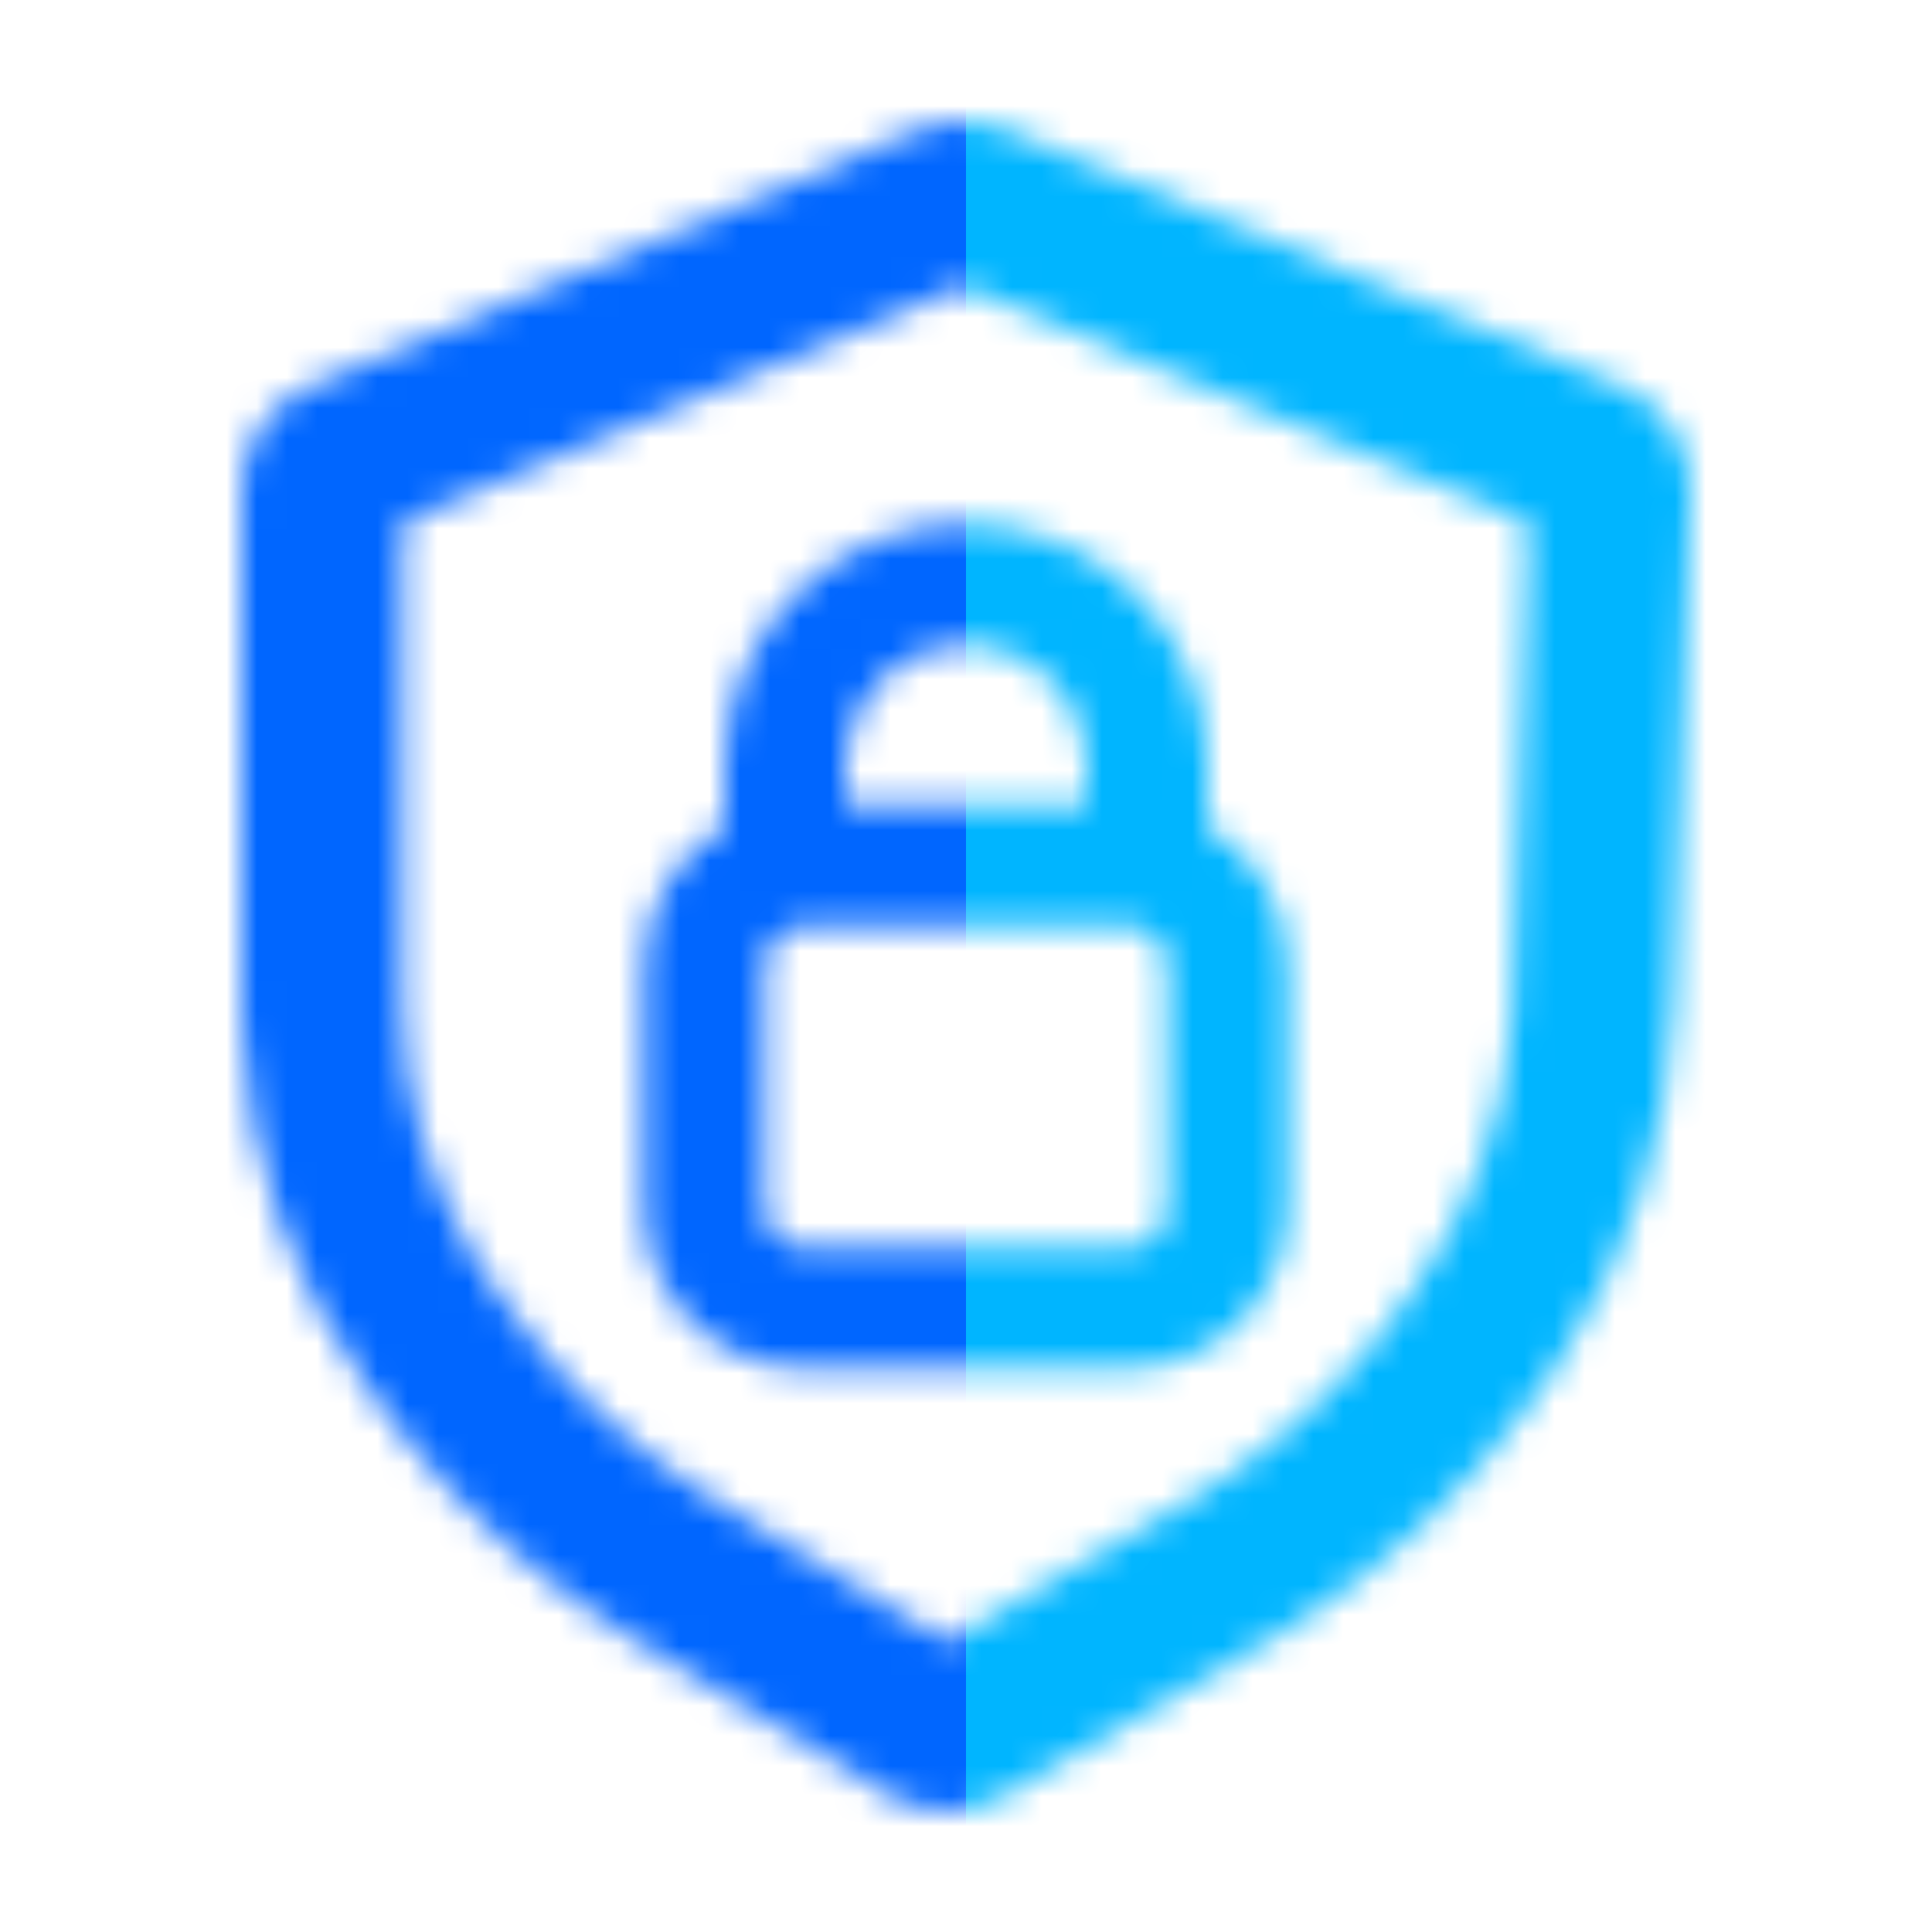 <svg xmlns="http://www.w3.org/2000/svg" width="64" height="64" viewBox="0 0 64 64" fill="none">
  <g clip-path="url(#clip0_728_5333)">
    <mask id="mask0_728_5333" style="mask-type:luminance" maskUnits="userSpaceOnUse" x="8" y="4" width="48" height="56">
      <path d="M30.44 4.293C31.227 3.96 32.101 3.912 32.912 4.144L33.312 4.285L53.728 12.8C55.035 13.347 55.907 14.581 55.995 15.973L55.997 16.325L55.445 33.283C55.306 37.515 53.986 41.624 51.635 45.147L51.115 45.893L50.656 46.525C48.56 49.411 45.941 51.876 42.933 53.792L42.019 54.352L33.251 59.491C32.732 59.795 32.147 59.968 31.546 59.996C30.946 60.024 30.347 59.905 29.803 59.651L29.445 59.459L20.949 54.288C18.026 52.51 15.448 50.219 13.339 47.525L12.723 46.707L12.131 45.893C9.63 42.453 8.2 38.351 8.019 34.101L8 33.195V16.208C8 14.848 8.749 13.611 9.928 12.971L10.259 12.811L30.44 4.291V4.293ZM31.888 9.469L13.333 17.301V33.195C13.335 36.092 14.11 38.937 15.579 41.435L16 42.107L16.451 42.76L17.04 43.573C18.637 45.771 20.61 47.67 22.867 49.181L23.725 49.733L31.392 54.397L39.325 49.749C41.525 48.461 43.496 46.819 45.16 44.888L45.765 44.152L46.341 43.392L46.803 42.76C48.687 40.166 49.819 37.103 50.072 33.907L50.117 33.107L50.632 17.288L31.891 9.469H31.888ZM32 17.333C34.122 17.333 36.157 18.176 37.657 19.677C39.157 21.177 40 23.212 40 25.333L40.003 27.381C40.813 27.85 41.486 28.523 41.953 29.334C42.421 30.145 42.667 31.064 42.667 32V40C42.667 41.414 42.105 42.771 41.105 43.771C40.104 44.772 38.748 45.333 37.333 45.333H26.667C25.252 45.333 23.896 44.772 22.895 43.771C21.895 42.771 21.333 41.414 21.333 40V32C21.333 31.064 21.58 30.144 22.048 29.333C22.516 28.523 23.189 27.849 24 27.381V25.333C24 23.212 24.843 21.177 26.343 19.677C27.843 18.176 29.878 17.333 32 17.333ZM37.333 30.667H26.667C26.355 30.667 26.052 30.776 25.813 30.976C25.573 31.175 25.411 31.453 25.355 31.76L25.333 32V40C25.333 40.312 25.443 40.614 25.642 40.854C25.842 41.094 26.12 41.256 26.427 41.312L26.667 41.333H37.333C37.645 41.334 37.948 41.224 38.187 41.024C38.427 40.825 38.589 40.547 38.645 40.24L38.667 40V32C38.667 31.688 38.557 31.386 38.358 31.146C38.158 30.906 37.88 30.744 37.573 30.688L37.333 30.667ZM32 21.333C31.006 21.333 30.047 21.704 29.311 22.372C28.575 23.041 28.114 23.96 28.019 24.949L28 25.333V26.667H36V25.333C36 24.339 35.63 23.38 34.961 22.644C34.292 21.908 33.374 21.448 32.384 21.352L32 21.333Z" fill="white"/>
    </mask>
    <g mask="url(#mask0_728_5333)">
      <path fill-rule="evenodd" clip-rule="evenodd" d="M32 0H64V64H32V0Z" fill="#00B5FF"/>
    </g>
    <mask id="mask1_728_5333" style="mask-type:luminance" maskUnits="userSpaceOnUse" x="8" y="4" width="48" height="56">
      <path d="M30.44 4.293C31.227 3.96 32.101 3.912 32.912 4.144L33.312 4.285L53.728 12.8C55.035 13.347 55.907 14.581 55.995 15.973L55.997 16.325L55.445 33.283C55.306 37.515 53.986 41.624 51.635 45.147L51.115 45.893L50.656 46.525C48.56 49.411 45.941 51.876 42.933 53.792L42.019 54.352L33.251 59.491C32.732 59.795 32.147 59.968 31.546 59.996C30.946 60.024 30.347 59.905 29.803 59.651L29.445 59.459L20.949 54.288C18.026 52.51 15.448 50.219 13.339 47.525L12.723 46.707L12.131 45.893C9.63 42.453 8.2 38.351 8.019 34.101L8 33.195V16.208C8 14.848 8.749 13.611 9.928 12.971L10.259 12.811L30.44 4.291V4.293ZM31.888 9.469L13.333 17.301V33.195C13.335 36.092 14.11 38.937 15.579 41.435L16 42.107L16.451 42.76L17.04 43.573C18.637 45.771 20.61 47.67 22.867 49.181L23.725 49.733L31.392 54.397L39.325 49.749C41.525 48.461 43.496 46.819 45.16 44.888L45.765 44.152L46.341 43.392L46.803 42.76C48.687 40.166 49.819 37.103 50.072 33.907L50.117 33.107L50.632 17.288L31.891 9.469H31.888ZM32 17.333C34.122 17.333 36.157 18.176 37.657 19.677C39.157 21.177 40 23.212 40 25.333L40.003 27.381C40.813 27.85 41.486 28.523 41.953 29.334C42.421 30.145 42.667 31.064 42.667 32V40C42.667 41.414 42.105 42.771 41.105 43.771C40.104 44.772 38.748 45.333 37.333 45.333H26.667C25.252 45.333 23.896 44.772 22.895 43.771C21.895 42.771 21.333 41.414 21.333 40V32C21.333 31.064 21.58 30.144 22.048 29.333C22.516 28.523 23.189 27.849 24 27.381V25.333C24 23.212 24.843 21.177 26.343 19.677C27.843 18.176 29.878 17.333 32 17.333ZM37.333 30.667H26.667C26.355 30.667 26.052 30.776 25.813 30.976C25.573 31.175 25.411 31.453 25.355 31.76L25.333 32V40C25.333 40.312 25.443 40.614 25.642 40.854C25.842 41.094 26.12 41.256 26.427 41.312L26.667 41.333H37.333C37.645 41.334 37.948 41.224 38.187 41.024C38.427 40.825 38.589 40.547 38.645 40.24L38.667 40V32C38.667 31.688 38.557 31.386 38.358 31.146C38.158 30.906 37.88 30.744 37.573 30.688L37.333 30.667ZM32 21.333C31.006 21.333 30.047 21.704 29.311 22.372C28.575 23.041 28.114 23.96 28.019 24.949L28 25.333V26.667H36V25.333C36 24.339 35.63 23.38 34.961 22.644C34.292 21.908 33.374 21.448 32.384 21.352L32 21.333Z" fill="white"/>
    </mask>
    <g mask="url(#mask1_728_5333)">
      <path fill-rule="evenodd" clip-rule="evenodd" d="M0 0H32V64H0V0Z" fill="#0066FF"/>
    </g>
  </g>
  <defs>
    <clipPath id="clip0_728_5333">
      <rect width="64" height="64" fill="white"/>
    </clipPath>
  </defs>
</svg>